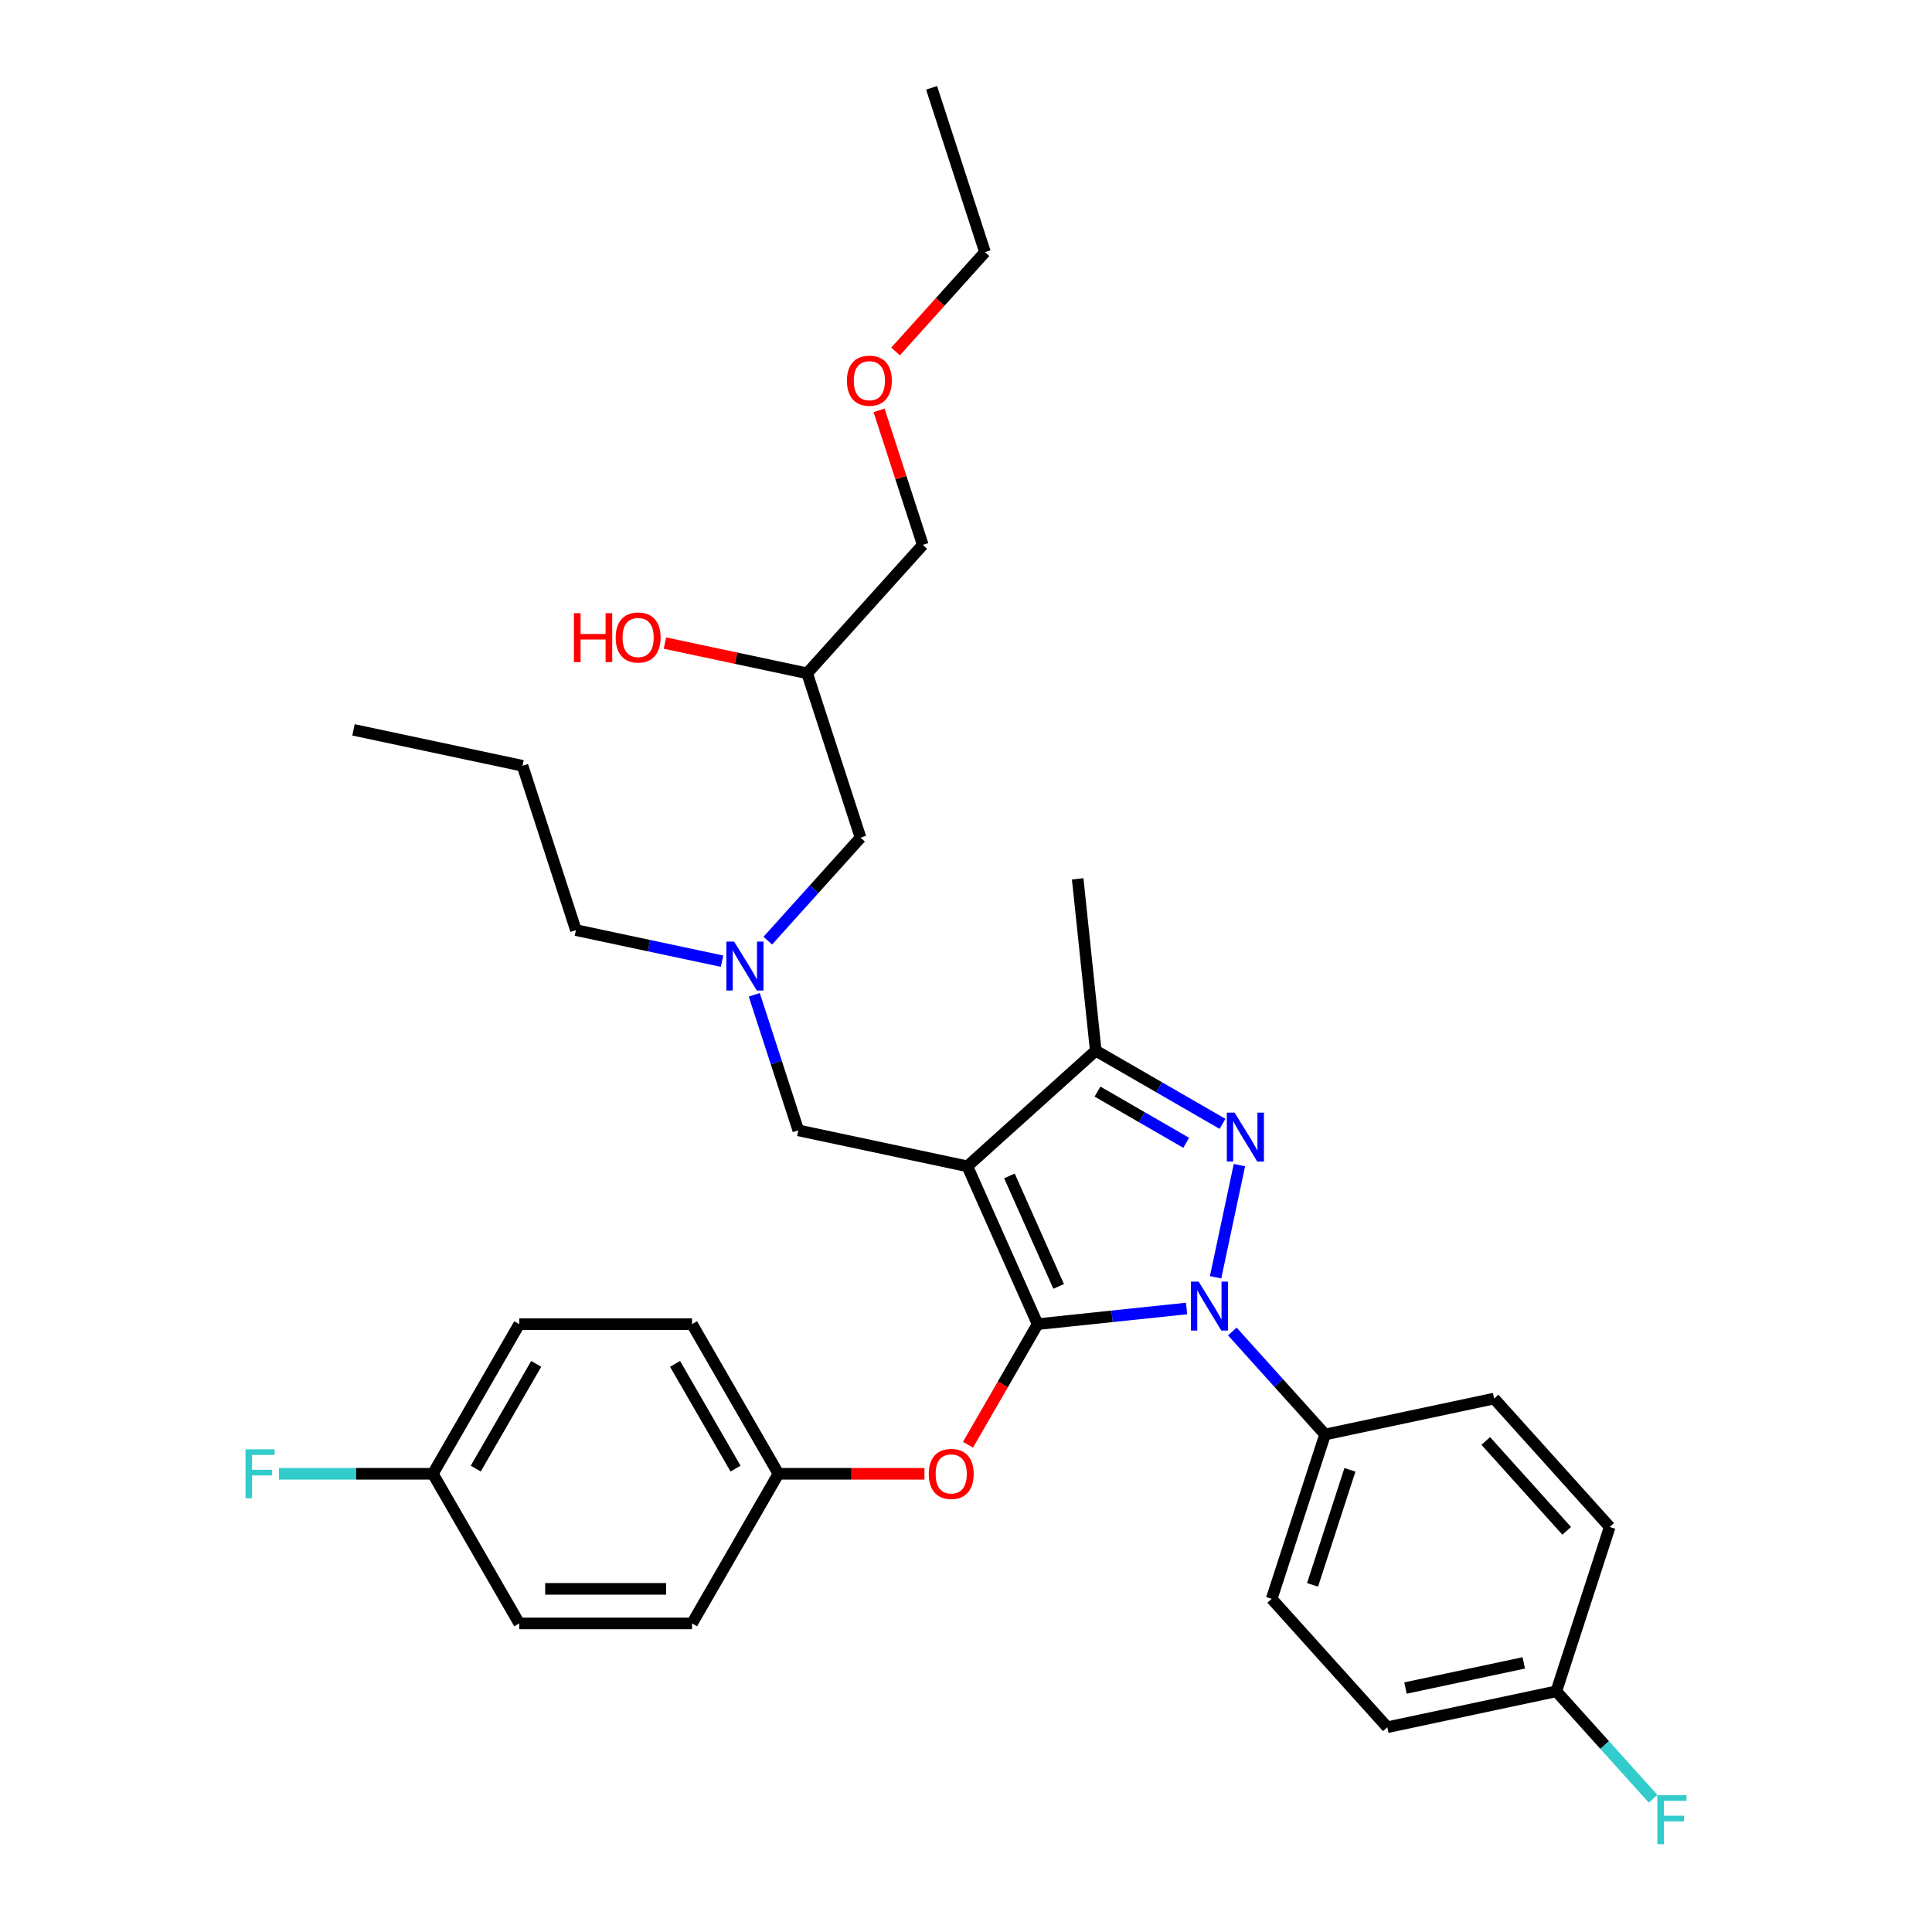 <?xml version='1.0' encoding='iso-8859-1'?>
<svg version='1.1' baseProfile='full'
              xmlns='http://www.w3.org/2000/svg'
                      xmlns:rdkit='http://www.rdkit.org/xml'
                      xmlns:xlink='http://www.w3.org/1999/xlink'
                  xml:space='preserve'
width='1000px' height='1000px' viewBox='0 0 1000 1000'>
<!-- END OF HEADER -->
<rect style='opacity:1.0;fill:#FFFFFF;stroke:none' width='1000' height='1000' x='0' y='0'> </rect>
<path class='bond-0' d='M 373.733,497.503 L 335.913,489.464' style='fill:none;fill-rule:evenodd;stroke:#0000FF;stroke-width:6px;stroke-linecap:butt;stroke-linejoin:miter;stroke-opacity:1' />
<path class='bond-0' d='M 335.913,489.464 L 298.093,481.425' style='fill:none;fill-rule:evenodd;stroke:#000000;stroke-width:6px;stroke-linecap:butt;stroke-linejoin:miter;stroke-opacity:1' />
<path class='bond-1' d='M 397.415,486.869 L 421.417,460.212' style='fill:none;fill-rule:evenodd;stroke:#0000FF;stroke-width:6px;stroke-linecap:butt;stroke-linejoin:miter;stroke-opacity:1' />
<path class='bond-1' d='M 421.417,460.212 L 445.418,433.556' style='fill:none;fill-rule:evenodd;stroke:#000000;stroke-width:6px;stroke-linecap:butt;stroke-linejoin:miter;stroke-opacity:1' />
<path class='bond-2' d='M 390.415,514.92 L 401.813,549.999' style='fill:none;fill-rule:evenodd;stroke:#0000FF;stroke-width:6px;stroke-linecap:butt;stroke-linejoin:miter;stroke-opacity:1' />
<path class='bond-2' d='M 401.813,549.999 L 413.211,585.078' style='fill:none;fill-rule:evenodd;stroke:#000000;stroke-width:6px;stroke-linecap:butt;stroke-linejoin:miter;stroke-opacity:1' />
<path class='bond-3' d='M 445.418,433.556 L 417.781,348.498' style='fill:none;fill-rule:evenodd;stroke:#000000;stroke-width:6px;stroke-linecap:butt;stroke-linejoin:miter;stroke-opacity:1' />
<path class='bond-4' d='M 417.781,348.498 L 380.972,340.674' style='fill:none;fill-rule:evenodd;stroke:#000000;stroke-width:6px;stroke-linecap:butt;stroke-linejoin:miter;stroke-opacity:1' />
<path class='bond-4' d='M 380.972,340.674 L 344.162,332.85' style='fill:none;fill-rule:evenodd;stroke:#FF0000;stroke-width:6px;stroke-linecap:butt;stroke-linejoin:miter;stroke-opacity:1' />
<path class='bond-5' d='M 417.781,348.498 L 477.625,282.034' style='fill:none;fill-rule:evenodd;stroke:#000000;stroke-width:6px;stroke-linecap:butt;stroke-linejoin:miter;stroke-opacity:1' />
<path class='bond-6' d='M 477.625,282.034 L 466.314,247.224' style='fill:none;fill-rule:evenodd;stroke:#000000;stroke-width:6px;stroke-linecap:butt;stroke-linejoin:miter;stroke-opacity:1' />
<path class='bond-6' d='M 466.314,247.224 L 455.004,212.413' style='fill:none;fill-rule:evenodd;stroke:#FF0000;stroke-width:6px;stroke-linecap:butt;stroke-linejoin:miter;stroke-opacity:1' />
<path class='bond-7' d='M 463.533,181.933 L 486.682,156.223' style='fill:none;fill-rule:evenodd;stroke:#FF0000;stroke-width:6px;stroke-linecap:butt;stroke-linejoin:miter;stroke-opacity:1' />
<path class='bond-7' d='M 486.682,156.223 L 509.832,130.513' style='fill:none;fill-rule:evenodd;stroke:#000000;stroke-width:6px;stroke-linecap:butt;stroke-linejoin:miter;stroke-opacity:1' />
<path class='bond-8' d='M 509.832,130.513 L 482.195,45.455' style='fill:none;fill-rule:evenodd;stroke:#000000;stroke-width:6px;stroke-linecap:butt;stroke-linejoin:miter;stroke-opacity:1' />
<path class='bond-9' d='M 413.211,585.078 L 500.692,603.673' style='fill:none;fill-rule:evenodd;stroke:#000000;stroke-width:6px;stroke-linecap:butt;stroke-linejoin:miter;stroke-opacity:1' />
<path class='bond-10' d='M 614.173,677.272 L 575.621,681.324' style='fill:none;fill-rule:evenodd;stroke:#0000FF;stroke-width:6px;stroke-linecap:butt;stroke-linejoin:miter;stroke-opacity:1' />
<path class='bond-10' d='M 575.621,681.324 L 537.069,685.376' style='fill:none;fill-rule:evenodd;stroke:#000000;stroke-width:6px;stroke-linecap:butt;stroke-linejoin:miter;stroke-opacity:1' />
<path class='bond-11' d='M 629.182,661.127 L 641.523,603.065' style='fill:none;fill-rule:evenodd;stroke:#0000FF;stroke-width:6px;stroke-linecap:butt;stroke-linejoin:miter;stroke-opacity:1' />
<path class='bond-12' d='M 637.856,689.178 L 661.857,715.835' style='fill:none;fill-rule:evenodd;stroke:#0000FF;stroke-width:6px;stroke-linecap:butt;stroke-linejoin:miter;stroke-opacity:1' />
<path class='bond-12' d='M 661.857,715.835 L 685.859,742.491' style='fill:none;fill-rule:evenodd;stroke:#000000;stroke-width:6px;stroke-linecap:butt;stroke-linejoin:miter;stroke-opacity:1' />
<path class='bond-13' d='M 537.069,685.376 L 519.053,716.581' style='fill:none;fill-rule:evenodd;stroke:#000000;stroke-width:6px;stroke-linecap:butt;stroke-linejoin:miter;stroke-opacity:1' />
<path class='bond-13' d='M 519.053,716.581 L 501.036,747.786' style='fill:none;fill-rule:evenodd;stroke:#FF0000;stroke-width:6px;stroke-linecap:butt;stroke-linejoin:miter;stroke-opacity:1' />
<path class='bond-14' d='M 537.069,685.376 L 500.692,603.673' style='fill:none;fill-rule:evenodd;stroke:#000000;stroke-width:6px;stroke-linecap:butt;stroke-linejoin:miter;stroke-opacity:1' />
<path class='bond-14' d='M 547.953,665.845 L 522.49,608.653' style='fill:none;fill-rule:evenodd;stroke:#000000;stroke-width:6px;stroke-linecap:butt;stroke-linejoin:miter;stroke-opacity:1' />
<path class='bond-15' d='M 500.692,603.673 L 567.156,543.829' style='fill:none;fill-rule:evenodd;stroke:#000000;stroke-width:6px;stroke-linecap:butt;stroke-linejoin:miter;stroke-opacity:1' />
<path class='bond-16' d='M 567.156,543.829 L 557.807,454.883' style='fill:none;fill-rule:evenodd;stroke:#000000;stroke-width:6px;stroke-linecap:butt;stroke-linejoin:miter;stroke-opacity:1' />
<path class='bond-17' d='M 567.156,543.829 L 599.962,562.769' style='fill:none;fill-rule:evenodd;stroke:#000000;stroke-width:6px;stroke-linecap:butt;stroke-linejoin:miter;stroke-opacity:1' />
<path class='bond-17' d='M 599.962,562.769 L 632.768,581.71' style='fill:none;fill-rule:evenodd;stroke:#0000FF;stroke-width:6px;stroke-linecap:butt;stroke-linejoin:miter;stroke-opacity:1' />
<path class='bond-17' d='M 568.054,565.001 L 591.018,578.26' style='fill:none;fill-rule:evenodd;stroke:#000000;stroke-width:6px;stroke-linecap:butt;stroke-linejoin:miter;stroke-opacity:1' />
<path class='bond-17' d='M 591.018,578.26 L 613.983,591.518' style='fill:none;fill-rule:evenodd;stroke:#0000FF;stroke-width:6px;stroke-linecap:butt;stroke-linejoin:miter;stroke-opacity:1' />
<path class='bond-18' d='M 298.093,481.425 L 270.456,396.367' style='fill:none;fill-rule:evenodd;stroke:#000000;stroke-width:6px;stroke-linecap:butt;stroke-linejoin:miter;stroke-opacity:1' />
<path class='bond-19' d='M 270.456,396.367 L 182.975,377.772' style='fill:none;fill-rule:evenodd;stroke:#000000;stroke-width:6px;stroke-linecap:butt;stroke-linejoin:miter;stroke-opacity:1' />
<path class='bond-20' d='M 478.489,762.829 L 440.702,762.829' style='fill:none;fill-rule:evenodd;stroke:#FF0000;stroke-width:6px;stroke-linecap:butt;stroke-linejoin:miter;stroke-opacity:1' />
<path class='bond-20' d='M 440.702,762.829 L 402.916,762.829' style='fill:none;fill-rule:evenodd;stroke:#000000;stroke-width:6px;stroke-linecap:butt;stroke-linejoin:miter;stroke-opacity:1' />
<path class='bond-21' d='M 268.763,685.376 L 224.045,762.829' style='fill:none;fill-rule:evenodd;stroke:#000000;stroke-width:6px;stroke-linecap:butt;stroke-linejoin:miter;stroke-opacity:1' />
<path class='bond-21' d='M 277.546,705.937 L 246.243,760.155' style='fill:none;fill-rule:evenodd;stroke:#000000;stroke-width:6px;stroke-linecap:butt;stroke-linejoin:miter;stroke-opacity:1' />
<path class='bond-22' d='M 268.763,685.376 L 358.198,685.376' style='fill:none;fill-rule:evenodd;stroke:#000000;stroke-width:6px;stroke-linecap:butt;stroke-linejoin:miter;stroke-opacity:1' />
<path class='bond-23' d='M 224.045,762.829 L 268.763,840.283' style='fill:none;fill-rule:evenodd;stroke:#000000;stroke-width:6px;stroke-linecap:butt;stroke-linejoin:miter;stroke-opacity:1' />
<path class='bond-24' d='M 224.045,762.829 L 184.21,762.829' style='fill:none;fill-rule:evenodd;stroke:#000000;stroke-width:6px;stroke-linecap:butt;stroke-linejoin:miter;stroke-opacity:1' />
<path class='bond-24' d='M 184.21,762.829 L 144.376,762.829' style='fill:none;fill-rule:evenodd;stroke:#33CCCC;stroke-width:6px;stroke-linecap:butt;stroke-linejoin:miter;stroke-opacity:1' />
<path class='bond-25' d='M 268.763,840.283 L 358.198,840.283' style='fill:none;fill-rule:evenodd;stroke:#000000;stroke-width:6px;stroke-linecap:butt;stroke-linejoin:miter;stroke-opacity:1' />
<path class='bond-25' d='M 282.178,822.396 L 344.783,822.396' style='fill:none;fill-rule:evenodd;stroke:#000000;stroke-width:6px;stroke-linecap:butt;stroke-linejoin:miter;stroke-opacity:1' />
<path class='bond-26' d='M 685.859,742.491 L 658.221,827.549' style='fill:none;fill-rule:evenodd;stroke:#000000;stroke-width:6px;stroke-linecap:butt;stroke-linejoin:miter;stroke-opacity:1' />
<path class='bond-26' d='M 698.725,760.777 L 679.379,820.318' style='fill:none;fill-rule:evenodd;stroke:#000000;stroke-width:6px;stroke-linecap:butt;stroke-linejoin:miter;stroke-opacity:1' />
<path class='bond-27' d='M 685.859,742.491 L 773.34,723.896' style='fill:none;fill-rule:evenodd;stroke:#000000;stroke-width:6px;stroke-linecap:butt;stroke-linejoin:miter;stroke-opacity:1' />
<path class='bond-28' d='M 805.547,875.418 L 718.066,894.013' style='fill:none;fill-rule:evenodd;stroke:#000000;stroke-width:6px;stroke-linecap:butt;stroke-linejoin:miter;stroke-opacity:1' />
<path class='bond-28' d='M 788.706,860.711 L 727.469,873.727' style='fill:none;fill-rule:evenodd;stroke:#000000;stroke-width:6px;stroke-linecap:butt;stroke-linejoin:miter;stroke-opacity:1' />
<path class='bond-29' d='M 805.547,875.418 L 830.585,903.226' style='fill:none;fill-rule:evenodd;stroke:#000000;stroke-width:6px;stroke-linecap:butt;stroke-linejoin:miter;stroke-opacity:1' />
<path class='bond-29' d='M 830.585,903.226 L 855.624,931.035' style='fill:none;fill-rule:evenodd;stroke:#33CCCC;stroke-width:6px;stroke-linecap:butt;stroke-linejoin:miter;stroke-opacity:1' />
<path class='bond-30' d='M 805.547,875.418 L 833.184,790.36' style='fill:none;fill-rule:evenodd;stroke:#000000;stroke-width:6px;stroke-linecap:butt;stroke-linejoin:miter;stroke-opacity:1' />
<path class='bond-31' d='M 658.221,827.549 L 718.066,894.013' style='fill:none;fill-rule:evenodd;stroke:#000000;stroke-width:6px;stroke-linecap:butt;stroke-linejoin:miter;stroke-opacity:1' />
<path class='bond-32' d='M 773.34,723.896 L 833.184,790.36' style='fill:none;fill-rule:evenodd;stroke:#000000;stroke-width:6px;stroke-linecap:butt;stroke-linejoin:miter;stroke-opacity:1' />
<path class='bond-32' d='M 769.024,745.835 L 810.914,792.359' style='fill:none;fill-rule:evenodd;stroke:#000000;stroke-width:6px;stroke-linecap:butt;stroke-linejoin:miter;stroke-opacity:1' />
<path class='bond-33' d='M 358.198,840.283 L 402.916,762.829' style='fill:none;fill-rule:evenodd;stroke:#000000;stroke-width:6px;stroke-linecap:butt;stroke-linejoin:miter;stroke-opacity:1' />
<path class='bond-34' d='M 402.916,762.829 L 358.198,685.376' style='fill:none;fill-rule:evenodd;stroke:#000000;stroke-width:6px;stroke-linecap:butt;stroke-linejoin:miter;stroke-opacity:1' />
<path class='bond-34' d='M 380.717,760.155 L 349.415,705.937' style='fill:none;fill-rule:evenodd;stroke:#000000;stroke-width:6px;stroke-linecap:butt;stroke-linejoin:miter;stroke-opacity:1' />
<path  class='atom-0' d='M 379.975 487.356
L 388.275 500.771
Q 389.098 502.095, 390.422 504.491
Q 391.745 506.888, 391.817 507.031
L 391.817 487.356
L 395.18 487.356
L 395.18 512.684
L 391.709 512.684
L 382.802 498.016
Q 381.764 496.299, 380.655 494.332
Q 379.582 492.364, 379.26 491.756
L 379.26 512.684
L 375.969 512.684
L 375.969 487.356
L 379.975 487.356
' fill='#0000FF'/>
<path  class='atom-4' d='M 297.066 317.382
L 300.5 317.382
L 300.5 328.15
L 313.45 328.15
L 313.45 317.382
L 316.885 317.382
L 316.885 342.71
L 313.45 342.71
L 313.45 331.012
L 300.5 331.012
L 300.5 342.71
L 297.066 342.71
L 297.066 317.382
' fill='#FF0000'/>
<path  class='atom-4' d='M 318.673 329.975
Q 318.673 323.893, 321.678 320.495
Q 324.683 317.096, 330.3 317.096
Q 335.917 317.096, 338.922 320.495
Q 341.927 323.893, 341.927 329.975
Q 341.927 336.128, 338.886 339.634
Q 335.845 343.104, 330.3 343.104
Q 324.719 343.104, 321.678 339.634
Q 318.673 336.164, 318.673 329.975
M 330.3 340.242
Q 334.164 340.242, 336.239 337.666
Q 338.349 335.055, 338.349 329.975
Q 338.349 325.002, 336.239 322.498
Q 334.164 319.958, 330.3 319.958
Q 326.436 319.958, 324.326 322.462
Q 322.251 324.966, 322.251 329.975
Q 322.251 335.091, 324.326 337.666
Q 326.436 340.242, 330.3 340.242
' fill='#FF0000'/>
<path  class='atom-5' d='M 438.361 197.048
Q 438.361 190.966, 441.366 187.568
Q 444.371 184.169, 449.988 184.169
Q 455.605 184.169, 458.61 187.568
Q 461.615 190.966, 461.615 197.048
Q 461.615 203.201, 458.574 206.707
Q 455.533 210.177, 449.988 210.177
Q 444.407 210.177, 441.366 206.707
Q 438.361 203.237, 438.361 197.048
M 449.988 207.315
Q 453.852 207.315, 455.927 204.739
Q 458.037 202.128, 458.037 197.048
Q 458.037 192.075, 455.927 189.571
Q 453.852 187.031, 449.988 187.031
Q 446.124 187.031, 444.014 189.535
Q 441.939 192.039, 441.939 197.048
Q 441.939 202.164, 444.014 204.739
Q 446.124 207.315, 449.988 207.315
' fill='#FF0000'/>
<path  class='atom-8' d='M 620.416 663.363
L 628.716 676.779
Q 629.538 678.102, 630.862 680.499
Q 632.186 682.896, 632.257 683.039
L 632.257 663.363
L 635.62 663.363
L 635.62 688.691
L 632.15 688.691
L 623.242 674.024
Q 622.205 672.307, 621.096 670.339
Q 620.022 668.372, 619.7 667.764
L 619.7 688.691
L 616.409 688.691
L 616.409 663.363
L 620.416 663.363
' fill='#0000FF'/>
<path  class='atom-12' d='M 639.011 575.882
L 647.31 589.298
Q 648.133 590.621, 649.457 593.018
Q 650.78 595.415, 650.852 595.558
L 650.852 575.882
L 654.215 575.882
L 654.215 601.21
L 650.745 601.21
L 641.837 586.543
Q 640.799 584.826, 639.69 582.858
Q 638.617 580.891, 638.295 580.282
L 638.295 601.21
L 635.004 601.21
L 635.004 575.882
L 639.011 575.882
' fill='#0000FF'/>
<path  class='atom-16' d='M 480.725 762.901
Q 480.725 756.819, 483.73 753.421
Q 486.735 750.022, 492.351 750.022
Q 497.968 750.022, 500.973 753.421
Q 503.978 756.819, 503.978 762.901
Q 503.978 769.054, 500.937 772.56
Q 497.896 776.03, 492.351 776.03
Q 486.771 776.03, 483.73 772.56
Q 480.725 769.09, 480.725 762.901
M 492.351 773.168
Q 496.215 773.168, 498.29 770.592
Q 500.4 767.981, 500.4 762.901
Q 500.4 757.928, 498.29 755.424
Q 496.215 752.884, 492.351 752.884
Q 488.488 752.884, 486.377 755.388
Q 484.302 757.892, 484.302 762.901
Q 484.302 768.017, 486.377 770.592
Q 488.488 773.168, 492.351 773.168
' fill='#FF0000'/>
<path  class='atom-23' d='M 857.86 929.217
L 872.921 929.217
L 872.921 932.115
L 861.259 932.115
L 861.259 939.806
L 871.633 939.806
L 871.633 942.74
L 861.259 942.74
L 861.259 954.545
L 857.86 954.545
L 857.86 929.217
' fill='#33CCCC'/>
<path  class='atom-31' d='M 127.079 750.165
L 142.14 750.165
L 142.14 753.063
L 130.477 753.063
L 130.477 760.754
L 140.852 760.754
L 140.852 763.688
L 130.477 763.688
L 130.477 775.493
L 127.079 775.493
L 127.079 750.165
' fill='#33CCCC'/>
</svg>
